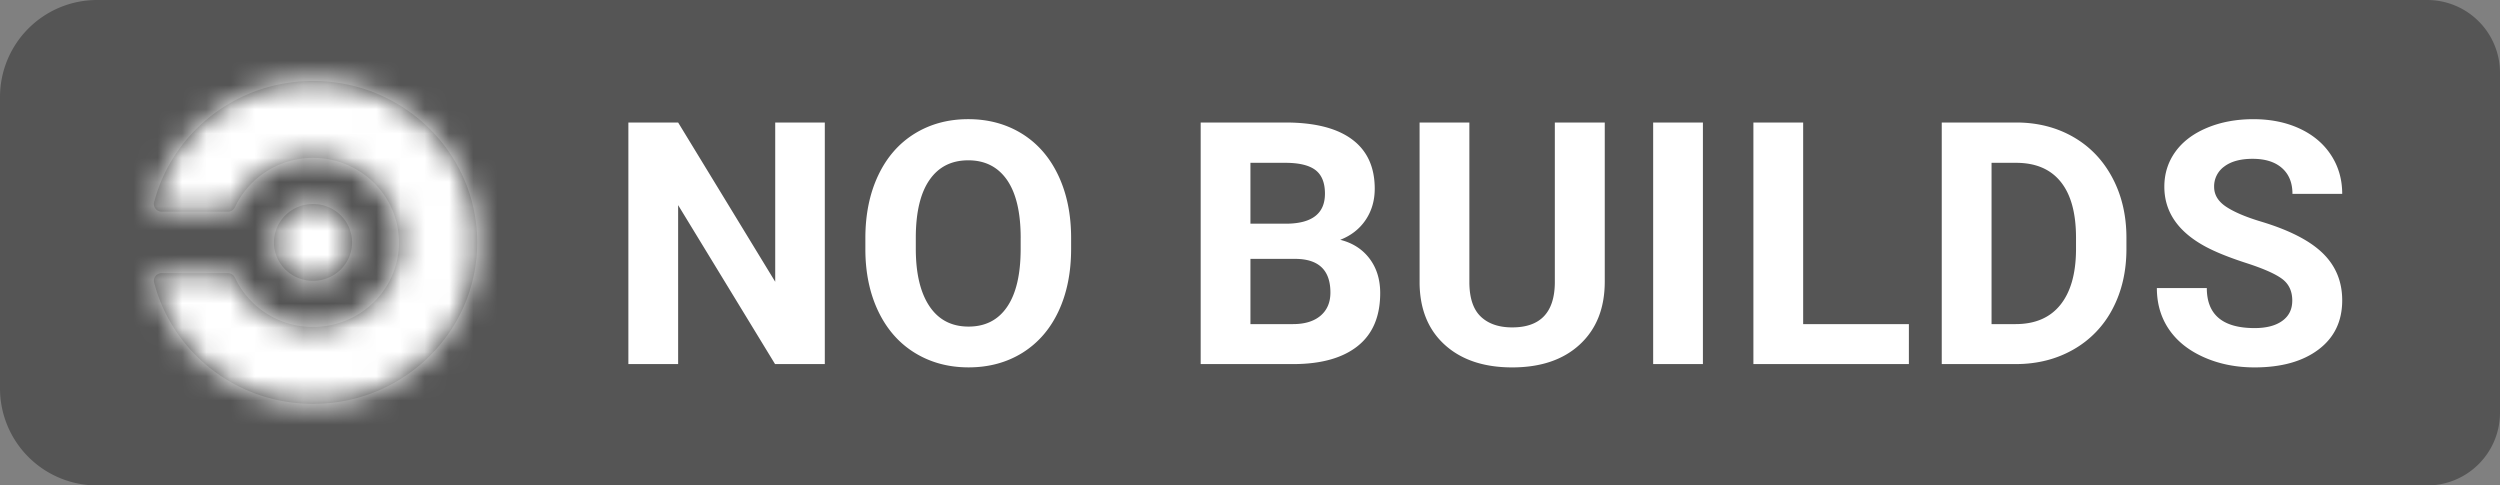<svg width="103" height="20" xmlns="http://www.w3.org/2000/svg" xmlns:xlink="http://www.w3.org/1999/xlink"><rect width="100%" height="100%" fill="#808080" stroke="none"/><defs><path d="M6.288 7.988c0-.875.72-1.583 1.609-1.583s1.608.708 1.608 1.583c0 .874-.72 1.582-1.608 1.582-.89 0-1.61-.708-1.61-1.582zM7.9 1.336c3.73 0 6.76 2.978 6.76 6.652 0 3.673-3.026 6.651-6.76 6.651-3.158 0-5.806-2.128-6.551-5.004a.23.23 0 0 1-.01-.065.32.32 0 0 1 .323-.317h2.726c.128 0 .241.077.291.185a3.54 3.54 0 0 0 3.218 2.032c1.953 0 3.54-1.558 3.54-3.482 0-1.922-1.584-3.483-3.54-3.483a3.547 3.547 0 0 0-3.218 2.032.323.323 0 0 1-.29.185H1.661a.32.32 0 0 1-.322-.317.23.23 0 0 1 .009-.065c.745-2.876 3.393-5.004 6.55-5.004z" id="a"/></defs><g fill="none" fill-rule="evenodd"><path d="M4 0h96a3 3 0 0 1 3 3v14a3 3 0 0 1-3 3H4a4 4 0 0 1-4-4V4a4 4 0 0 1 4-4z" fill="#555"/><g transform="translate(5 2)"><path d="M0 0h16v16H0z"/><mask id="b" fill="#fff"><use xlink:href="#a"/></mask><use fill="#343434" xlink:href="#a"/><g mask="url(#b)" fill="#FFF"><path d="M0 0h16v16H0z"/></g></g><path d="M33.982 15h-2.05l-3.993-6.549V15h-2.05V5.047h2.05l4 6.562V5.047h2.043V15zm10.148-4.751c0 .98-.173 1.839-.52 2.577-.346.738-.842 1.308-1.486 1.71-.645.4-1.385.6-2.219.6-.825 0-1.56-.198-2.208-.594-.647-.396-1.148-.963-1.504-1.699-.355-.736-.535-1.582-.54-2.54v-.491c0-.98.177-1.843.53-2.588.353-.745.852-1.317 1.497-1.716.645-.398 1.382-.598 2.212-.598.829 0 1.566.2 2.211.598.645.4 1.144.971 1.497 1.716.353.745.53 1.605.53 2.58v.445zm-2.078-.451c0-1.044-.187-1.837-.56-2.38-.375-.541-.908-.813-1.6-.813-.689 0-1.22.268-1.593.804-.374.535-.563 1.32-.568 2.355v.485c0 1.016.187 1.805.561 2.365.374.56.911.841 1.613.841.688 0 1.217-.27 1.586-.81.37-.54.556-1.327.56-2.362v-.485zM49.468 15V5.047h3.486c1.208 0 2.124.231 2.748.694.624.462.937 1.14.937 2.033 0 .488-.126.918-.376 1.289-.251.371-.6.644-1.046.817.51.127.912.385 1.206.772.294.388.441.862.441 1.422 0 .957-.305 1.682-.916 2.174-.61.492-1.48.743-2.611.752h-3.87zm2.05-4.334v2.687h1.757c.483 0 .86-.116 1.132-.346.27-.23.406-.548.406-.953 0-.912-.471-1.374-1.415-1.388h-1.88zm0-1.45h1.518c1.035-.017 1.552-.43 1.552-1.237 0-.45-.131-.775-.393-.974-.262-.198-.676-.297-1.241-.297h-1.436v2.509zm14.598-4.17v6.557c0 1.089-.34 1.95-1.022 2.584-.681.633-1.612.95-2.792.95-1.162 0-2.085-.308-2.769-.923-.683-.615-1.032-1.46-1.046-2.536V5.047h2.051v6.57c0 .65.156 1.126.468 1.425.312.298.744.447 1.296.447 1.153 0 1.738-.606 1.757-1.818V5.047h2.057zM70.16 15h-2.05V5.047h2.05V15zm4.132-1.647h4.354V15H72.24V5.047h2.05v8.306zM80 15V5.047h3.063c.875 0 1.658.197 2.348.591.69.394 1.23.955 1.617 1.682.388.727.581 1.553.581 2.478v.458c0 .925-.19 1.748-.57 2.468a4.088 4.088 0 0 1-1.61 1.674c-.693.397-1.475.597-2.345.602h-3.083zm2.052-8.292v6.645h.99c.803 0 1.416-.263 1.84-.787.424-.524.64-1.273.65-2.249v-.526c0-1.012-.21-1.778-.63-2.3-.42-.522-1.032-.783-1.839-.783h-1.011zm12.39 5.68c0-.387-.137-.684-.41-.891-.274-.208-.767-.427-1.477-.657-.711-.23-1.274-.457-1.689-.68-1.13-.61-1.695-1.433-1.695-2.468 0-.537.151-1.017.454-1.439.303-.421.739-.75 1.306-.987.567-.237 1.204-.356 1.91-.356.712 0 1.345.129 1.901.386.556.258.988.621 1.295 1.09.308.47.462 1.003.462 1.6h-2.05c0-.455-.144-.81-.432-1.063-.287-.253-.69-.38-1.21-.38-.5 0-.89.107-1.169.319a1.003 1.003 0 0 0-.416.837c0 .324.162.595.488.814.326.218.806.424 1.44.615 1.166.35 2.016.786 2.549 1.306.533.52.8 1.166.8 1.941 0 .861-.326 1.537-.978 2.027-.651.49-1.529.735-2.632.735-.765 0-1.462-.14-2.091-.42-.63-.281-1.109-.665-1.44-1.153-.33-.487-.495-1.052-.495-1.695h2.058c0 1.098.656 1.648 1.968 1.648.488 0 .869-.1 1.142-.298.274-.198.41-.475.41-.83z" fill="#FFF"/></g></svg>